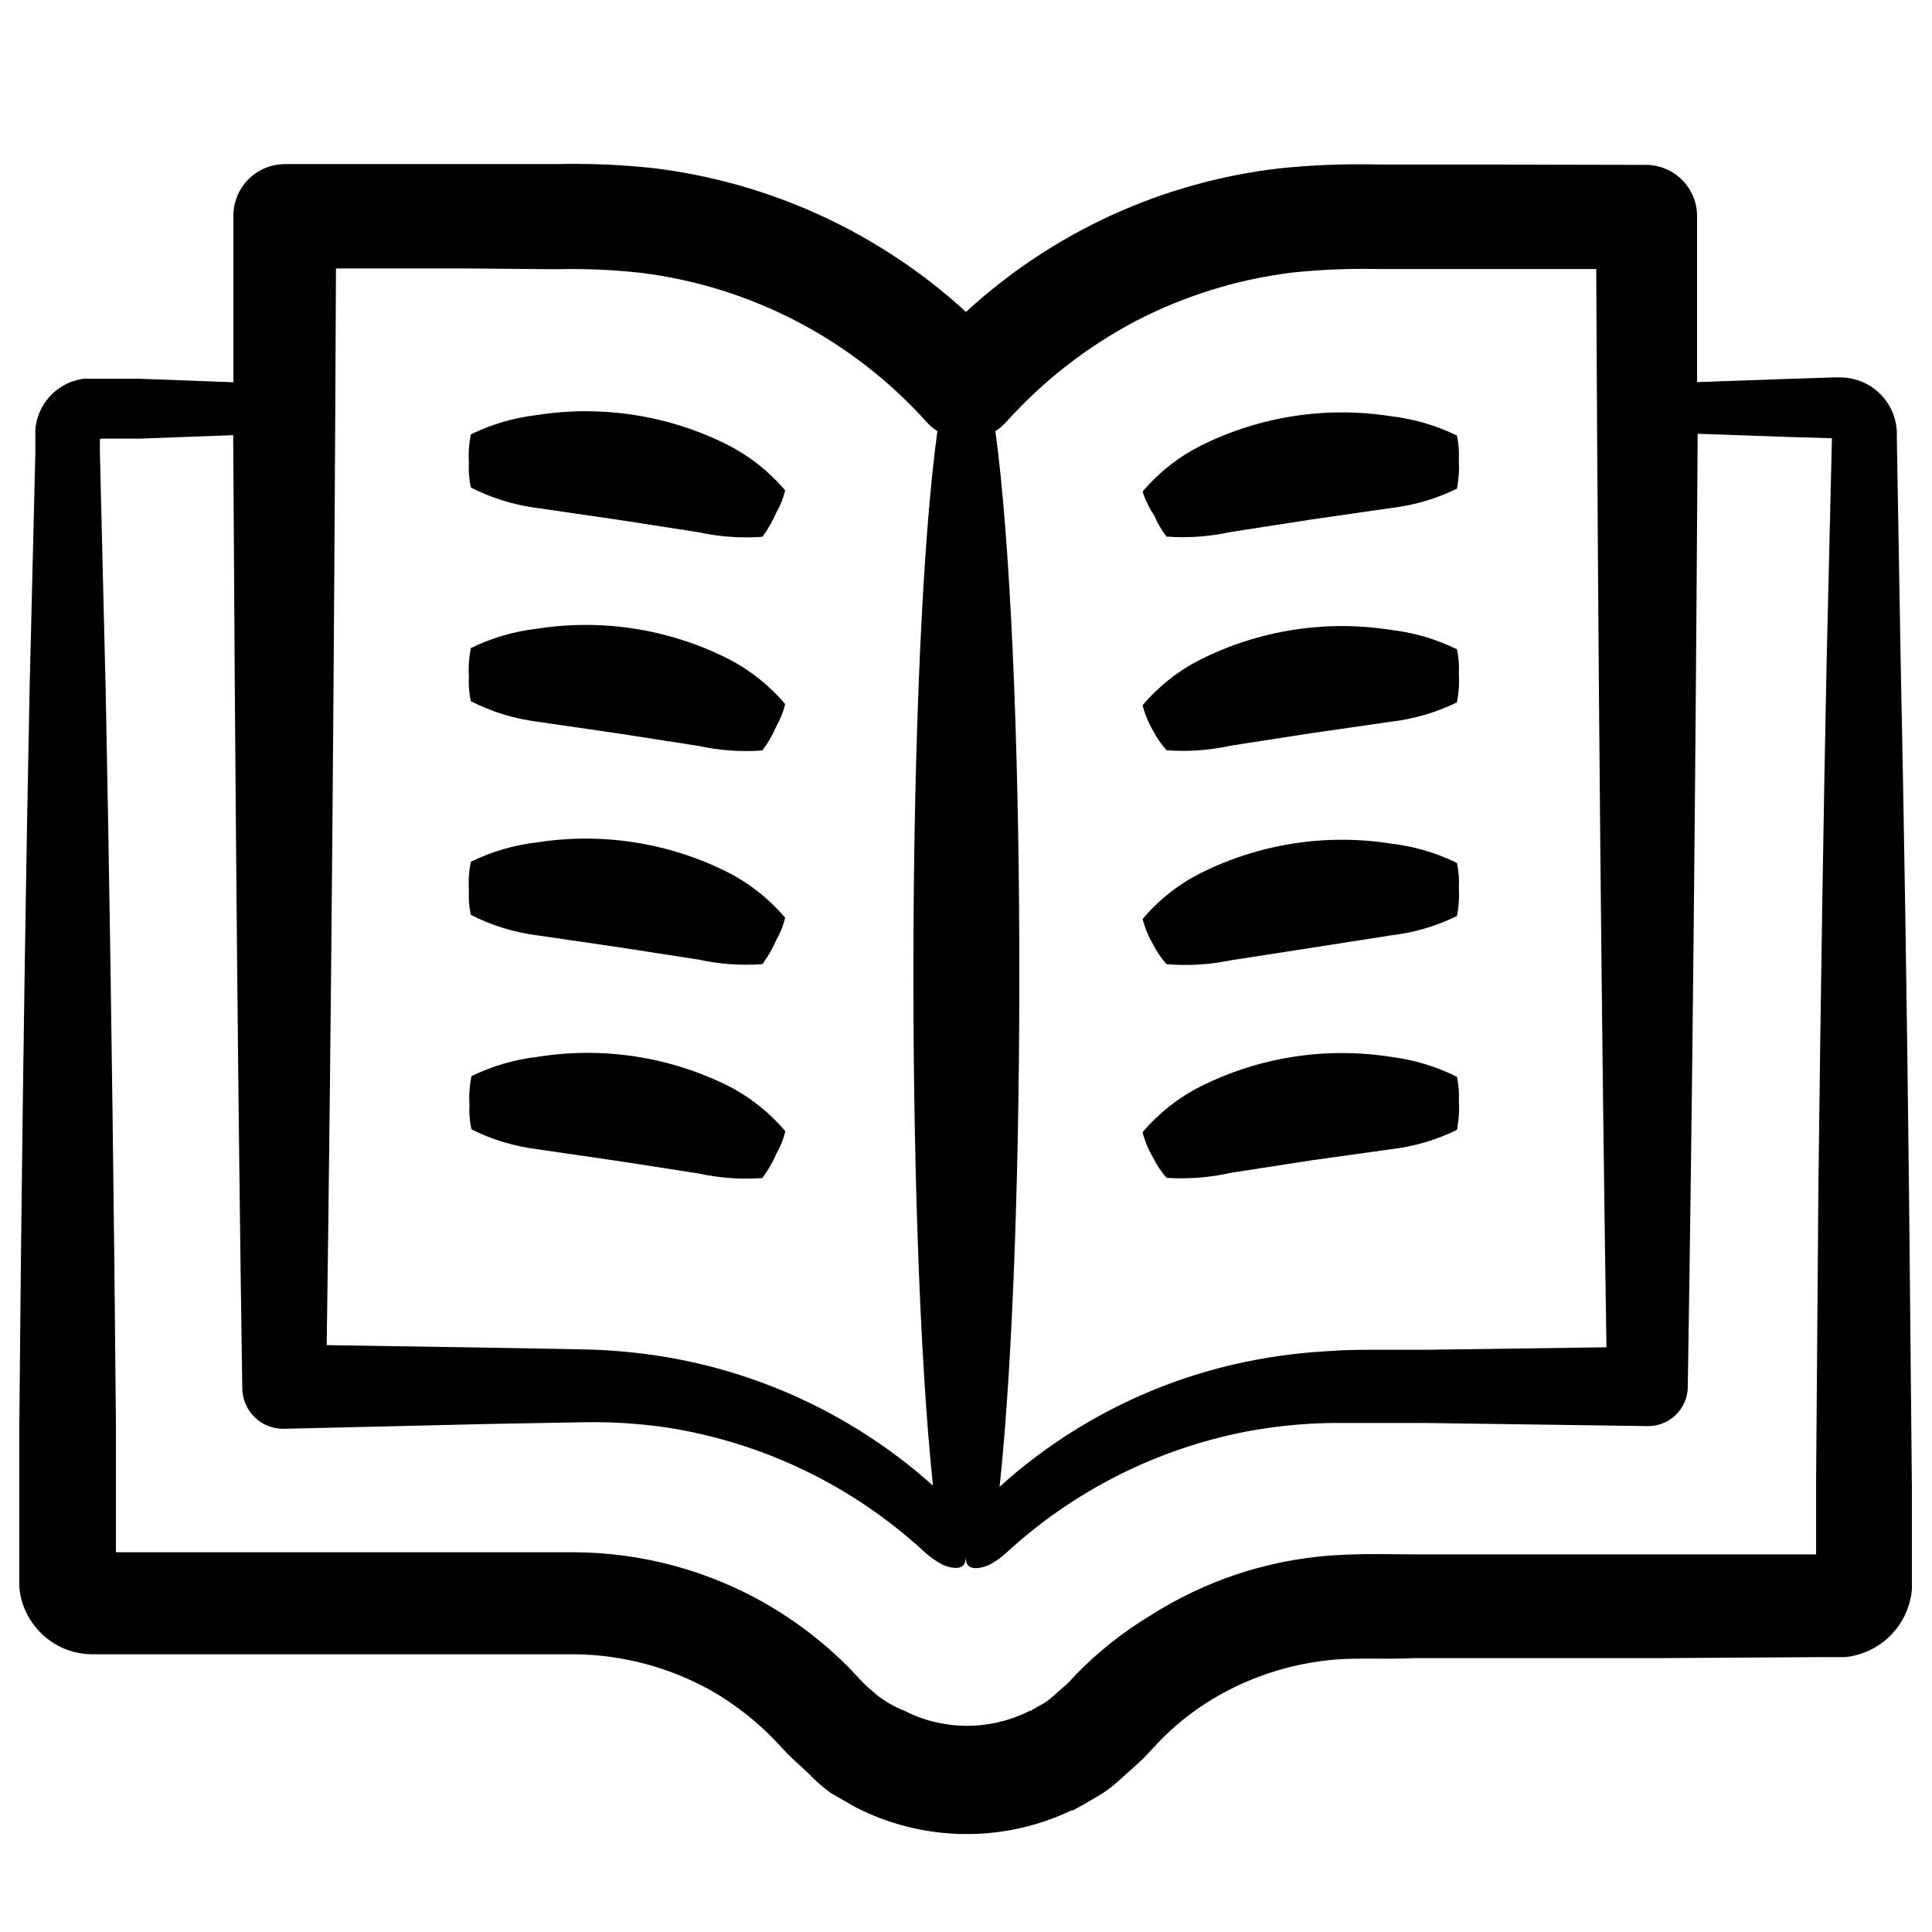 <svg xmlns="http://www.w3.org/2000/svg" xmlns:xlink="http://www.w3.org/1999/xlink" width="1080" zoomAndPan="magnify" viewBox="0 0 810 810" height="1080" preserveAspectRatio="xMidYMid meet" version="1.0"><path fill="#000000" d="M 26 690.805 C 30.043 692.625 34.285 693.543 38.719 693.559 L 240.73 693.559 C 245.906 693.602 251.055 693.98 256.18 694.691 C 261.305 695.402 266.363 696.441 271.352 697.809 C 276.34 699.176 281.223 700.859 285.992 702.859 C 290.766 704.859 295.387 707.16 299.863 709.758 C 308.77 715.102 316.871 721.477 324.16 728.875 L 330.238 735.355 C 333.07 738.191 335.988 740.621 338.902 743.453 C 341.785 746.492 344.918 749.246 348.301 751.715 L 358.426 757.547 C 361.914 759.352 365.492 760.945 369.164 762.332 C 372.836 763.723 376.574 764.895 380.383 765.852 C 384.188 766.809 388.039 767.547 391.93 768.059 C 395.82 768.574 399.73 768.859 403.656 768.926 C 407.578 768.988 411.496 768.824 415.402 768.438 C 419.309 768.047 423.18 767.438 427.016 766.602 C 430.848 765.766 434.625 764.715 438.34 763.445 C 442.055 762.176 445.684 760.695 449.227 759.008 L 449.875 759.008 L 451.172 758.277 L 453.68 756.902 L 458.703 753.984 C 462.035 752.152 465.141 749.992 468.02 747.504 L 476.117 740.215 C 477.496 738.918 478.871 737.785 480.168 736.406 L 483.328 733.004 C 489.859 725.789 497.203 719.523 505.359 714.215 C 513.598 708.926 522.359 704.719 531.637 701.594 C 540.918 698.473 550.438 696.52 560.195 695.746 C 569.105 695.016 581.66 695.746 592.598 695.18 L 694.656 695.18 L 761.238 694.773 L 773.469 694.773 C 775.531 694.562 777.559 694.16 779.543 693.559 C 781.023 693.109 782.465 692.551 783.863 691.883 C 785.262 691.219 786.602 690.453 787.887 689.59 C 789.172 688.727 790.387 687.773 791.527 686.727 C 792.672 685.684 793.73 684.559 794.707 683.359 C 795.684 682.156 796.562 680.887 797.352 679.555 C 798.141 678.223 798.824 676.84 799.406 675.402 C 799.988 673.969 800.461 672.5 800.824 670.996 C 801.188 669.488 801.438 667.965 801.574 666.422 L 801.574 623.98 L 800.359 499.078 C 799.469 418.484 798.254 343.801 796.879 277.703 L 795.258 183.906 L 795.258 180.91 C 795.199 179.656 795.047 178.414 794.789 177.184 C 794.535 175.953 794.188 174.75 793.742 173.574 C 793.297 172.402 792.762 171.27 792.137 170.18 C 791.512 169.09 790.805 168.059 790.016 167.078 C 789.227 166.102 788.363 165.191 787.43 164.352 C 786.496 163.512 785.504 162.75 784.449 162.066 C 783.395 161.387 782.293 160.789 781.145 160.281 C 779.996 159.773 778.816 159.359 777.602 159.039 C 775.719 158.527 773.801 158.258 771.848 158.23 L 768.852 158.23 L 748.926 158.879 L 712.152 160.176 L 711.504 160.176 C 711.504 137.223 711.504 114.059 711.504 90.676 C 711.508 89.973 711.477 89.27 711.41 88.57 C 711.344 87.871 711.242 87.176 711.105 86.488 C 710.973 85.797 710.805 85.113 710.602 84.441 C 710.402 83.77 710.168 83.105 709.902 82.457 C 709.633 81.805 709.336 81.168 709.008 80.547 C 708.68 79.926 708.32 79.324 707.93 78.738 C 707.543 78.152 707.129 77.586 706.684 77.039 C 706.238 76.496 705.77 75.973 705.273 75.473 C 704.777 74.977 704.262 74.5 703.719 74.055 C 703.176 73.605 702.613 73.184 702.031 72.793 C 701.449 72.398 700.848 72.035 700.23 71.703 C 699.609 71.367 698.977 71.066 698.328 70.793 C 697.68 70.523 697.02 70.285 696.348 70.078 C 695.676 69.871 694.996 69.699 694.305 69.559 C 693.617 69.418 692.922 69.312 692.223 69.242 C 691.523 69.168 690.824 69.133 690.121 69.129 L 615.602 68.969 L 577.609 68.969 C 564.078 68.637 550.578 69.152 537.109 70.508 C 530.996 71.195 524.914 72.125 518.871 73.293 C 512.828 74.465 506.84 75.867 500.91 77.512 C 494.977 79.152 489.117 81.027 483.332 83.133 C 477.551 85.238 471.859 87.566 466.258 90.121 C 460.656 92.676 455.168 95.445 449.785 98.434 C 444.406 101.422 439.148 104.621 434.02 108.023 C 428.891 111.426 423.906 115.027 419.062 118.824 C 414.215 122.621 409.531 126.602 405 130.77 C 400.496 126.648 395.844 122.707 391.035 118.945 C 386.227 115.184 381.281 111.613 376.195 108.234 C 371.113 104.855 365.906 101.68 360.574 98.703 C 355.242 95.73 349.805 92.965 344.262 90.414 C 338.715 87.859 333.078 85.523 327.352 83.41 C 321.629 81.293 315.828 79.402 309.953 77.734 C 304.082 76.07 298.152 74.633 292.168 73.426 C 286.184 72.219 280.164 71.246 274.105 70.508 C 260.508 69.035 246.871 68.469 233.199 68.805 L 119.312 68.805 C 118.605 68.812 117.902 68.852 117.199 68.926 C 116.496 69 115.801 69.109 115.105 69.25 C 114.414 69.395 113.73 69.57 113.055 69.781 C 112.383 69.988 111.719 70.23 111.066 70.508 C 110.418 70.781 109.781 71.086 109.16 71.422 C 108.539 71.762 107.934 72.129 107.352 72.523 C 106.766 72.918 106.199 73.344 105.656 73.797 C 105.113 74.246 104.594 74.723 104.098 75.227 C 103.598 75.727 103.129 76.254 102.684 76.801 C 102.238 77.352 101.82 77.922 101.43 78.512 C 101.043 79.098 100.68 79.707 100.352 80.332 C 100.02 80.957 99.723 81.598 99.457 82.25 C 99.188 82.902 98.953 83.57 98.75 84.246 C 98.551 84.926 98.379 85.609 98.246 86.305 C 98.109 86.996 98.012 87.695 97.945 88.398 C 97.879 89.102 97.844 89.809 97.848 90.516 C 97.848 113.895 97.848 137.145 97.848 160.254 L 58.48 158.797 L 38.07 158.797 C 37.043 158.723 36.02 158.723 34.992 158.797 C 33.945 158.938 32.914 159.152 31.898 159.434 C 30.879 159.715 29.887 160.066 28.914 160.48 C 27.945 160.898 27.008 161.379 26.102 161.922 C 25.199 162.465 24.332 163.066 23.508 163.727 C 22.688 164.387 21.91 165.102 21.184 165.867 C 20.457 166.633 19.785 167.441 19.168 168.297 C 18.547 169.156 17.992 170.047 17.496 170.98 C 17 171.91 16.566 172.871 16.199 173.863 C 15.441 175.902 14.98 178.008 14.824 180.18 L 14.824 189.656 L 12.395 289.613 C 10.934 361.379 9.719 442.621 8.746 530.102 L 8.102 597.008 L 8.102 662.453 C 8.102 663.348 8.102 664.562 8.102 665.613 C 8.316 667.789 8.746 669.922 9.395 672.012 C 10.055 674.066 10.922 676.031 11.988 677.906 C 13.055 679.781 14.305 681.531 15.73 683.145 C 17.16 684.762 18.738 686.219 20.469 687.508 C 22.199 688.797 24.043 689.898 26 690.805 Z M 476.359 134.496 C 486.617 129.191 497.266 124.836 508.301 121.434 C 519.336 118.031 530.586 115.637 542.051 114.246 C 553.875 113.016 565.727 112.531 577.609 112.789 L 669.223 112.789 C 670.031 279.324 671.488 434.684 673.516 564.852 L 598.184 565.902 L 577.367 565.902 C 570.562 565.902 564.004 565.902 556.875 566.469 C 543.484 567.184 530.254 569.047 517.184 572.059 C 508.09 574.172 499.168 576.848 490.414 580.094 C 481.66 583.336 473.148 587.121 464.875 591.445 C 456.602 595.773 448.633 600.602 440.973 605.938 C 433.312 611.273 426.02 617.07 419.094 623.332 C 430.676 514.227 430.109 274.141 417.312 180.746 C 418.93 179.723 420.387 178.508 421.688 177.102 C 429.457 168.434 437.938 160.52 447.121 153.359 C 456.309 146.203 466.055 139.914 476.359 134.496 Z M 233.359 112.871 C 245.25 112.59 257.102 113.102 268.922 114.41 C 274.629 115.125 280.289 116.094 285.91 117.312 C 291.531 118.535 297.086 120.008 302.574 121.723 C 308.066 123.441 313.465 125.402 318.781 127.605 C 324.094 129.805 329.297 132.242 334.395 134.906 C 339.492 137.574 344.457 140.465 349.297 143.574 C 354.133 146.688 358.82 150.008 363.363 153.539 C 367.902 157.07 372.277 160.793 376.484 164.715 C 380.691 168.637 384.715 172.738 388.559 177.023 L 390.258 178.723 C 391.125 179.469 392.043 180.145 393.012 180.746 C 380.215 273.98 379.648 513.578 391.148 622.848 C 383.699 616.176 375.84 610.031 367.566 604.414 C 359.293 598.801 350.684 593.762 341.734 589.301 C 332.785 584.84 323.578 580.996 314.113 577.77 C 304.648 574.547 295.012 571.965 285.199 570.035 C 271.824 567.438 258.324 566.008 244.699 565.742 L 204.848 565.012 L 136.973 563.957 C 138.836 431.605 140.129 275.922 140.859 112.547 L 194.969 112.547 Z M 42.445 183.906 L 58.402 183.906 L 97.766 182.449 C 98.578 327.359 99.793 464.168 101.574 581.535 L 101.574 582.102 C 101.582 582.664 101.617 583.227 101.68 583.785 C 101.742 584.344 101.832 584.898 101.949 585.449 C 102.07 586 102.211 586.543 102.383 587.078 C 102.555 587.613 102.75 588.141 102.973 588.656 C 103.195 589.172 103.445 589.676 103.715 590.168 C 103.988 590.66 104.285 591.141 104.602 591.602 C 104.922 592.066 105.262 592.512 105.625 592.941 C 105.988 593.371 106.371 593.781 106.773 594.176 C 107.18 594.566 107.602 594.938 108.039 595.289 C 108.48 595.641 108.934 595.969 109.406 596.273 C 109.879 596.578 110.367 596.859 110.863 597.121 C 111.363 597.379 111.875 597.609 112.398 597.816 C 112.922 598.027 113.453 598.207 113.992 598.363 C 114.535 598.52 115.082 598.648 115.633 598.75 C 116.188 598.852 116.742 598.926 117.305 598.973 C 117.863 599.02 118.426 599.039 118.988 599.031 L 204.93 597.008 L 244.781 596.277 C 256.562 596.059 268.281 596.816 279.938 598.547 C 289.988 600.129 299.871 602.445 309.578 605.496 C 319.289 608.543 328.719 612.293 337.875 616.738 C 347.027 621.184 355.805 626.281 364.203 632.027 C 372.602 637.777 380.531 644.109 387.988 651.035 C 389.961 652.777 392.094 654.289 394.391 655.57 C 396.379 656.68 398.512 657.273 400.789 657.352 C 404.191 657.352 405.082 655.164 404.918 651.844 C 404.918 651.844 404.918 651.113 404.918 650.789 C 404.879 651.766 404.902 652.738 405 653.707 C 405 656.219 406.539 657.676 409.941 657.434 C 412.043 657.188 414.016 656.539 415.855 655.488 C 417.879 654.297 419.77 652.918 421.523 651.359 C 428.582 644.828 436.059 638.82 443.957 633.336 C 451.852 627.848 460.094 622.938 468.676 618.602 C 477.258 614.266 486.098 610.547 495.199 607.445 C 504.301 604.348 513.574 601.891 523.016 600.086 C 534.531 597.949 546.141 596.789 557.848 596.602 C 563.762 596.602 570.562 596.602 577.367 596.602 L 598.184 596.602 L 690.688 597.898 C 691.23 597.91 691.77 597.895 692.312 597.852 C 692.852 597.809 693.391 597.738 693.922 597.645 C 694.457 597.551 694.984 597.43 695.508 597.281 C 696.031 597.137 696.543 596.965 697.047 596.766 C 697.555 596.57 698.047 596.348 698.531 596.102 C 699.016 595.859 699.484 595.59 699.941 595.297 C 700.398 595.004 700.844 594.691 701.27 594.359 C 701.695 594.023 702.105 593.668 702.496 593.293 C 702.887 592.918 703.262 592.523 703.613 592.113 C 703.969 591.703 704.301 591.273 704.609 590.832 C 704.922 590.387 705.211 589.93 705.477 589.457 C 705.746 588.984 705.988 588.5 706.207 588.004 C 706.426 587.508 706.621 587 706.789 586.484 C 706.957 585.973 707.102 585.449 707.219 584.918 C 707.34 584.391 707.43 583.855 707.496 583.32 C 707.562 582.781 707.602 582.238 707.617 581.699 L 707.617 580.809 C 709.48 465.461 710.855 328.977 711.746 181.883 L 712.477 181.883 L 749.25 183.18 L 768.043 183.746 L 765.855 275.844 C 764.477 341.938 763.344 416.621 762.371 497.215 L 761.398 622.766 L 761.398 651.684 L 593.891 651.684 C 582.227 651.684 571.777 651.195 557.766 652.168 C 551.086 652.664 544.461 653.574 537.891 654.891 C 531.32 656.207 524.859 657.926 518.5 660.039 C 512.145 662.156 505.941 664.656 499.895 667.543 C 493.848 670.426 488 673.672 482.355 677.277 C 470.77 684.258 460.266 692.602 450.848 702.309 L 448.094 705.305 C 447.352 706.055 446.57 706.758 445.742 707.41 L 440.965 711.621 C 439.453 713 437.781 714.133 435.941 715.023 L 433.43 716.48 L 432.215 717.211 L 431.566 717.211 L 432.055 717.211 L 430.516 717.859 C 428.504 718.824 426.441 719.668 424.332 720.395 C 422.227 721.121 420.082 721.723 417.902 722.203 C 415.723 722.68 413.523 723.031 411.305 723.258 C 409.086 723.484 406.863 723.582 404.633 723.551 C 402.402 723.516 400.18 723.359 397.969 723.07 C 395.754 722.781 393.566 722.367 391.402 721.828 C 389.238 721.289 387.113 720.625 385.023 719.84 C 382.938 719.055 380.902 718.148 378.918 717.129 C 374.723 715.461 370.863 713.223 367.336 710.406 C 365.715 708.867 363.77 707.41 362.312 705.953 L 355.672 698.906 C 345.535 688.754 334.277 680.062 321.895 672.824 C 315.766 669.266 309.434 666.125 302.895 663.395 C 296.359 660.664 289.672 658.367 282.836 656.508 C 276 654.648 269.07 653.238 262.051 652.281 C 255.031 651.324 247.98 650.828 240.895 650.789 L 48.602 650.789 L 48.602 597.008 L 47.953 530.344 C 46.98 442.863 45.766 361.621 44.309 289.855 L 41.879 189.578 L 41.879 184.148 Z M 38.637 661.809 Z M 38.637 661.809 " fill-opacity="1" fill-rule="nonzero"/><path fill="#000000" d="M 225.262 212.984 L 259.199 217.926 L 292.652 223.109 C 301.551 225.062 310.543 225.707 319.625 225.055 C 321.98 221.914 323.922 218.539 325.457 214.93 C 327.152 212.008 328.395 208.902 329.184 205.613 C 325.82 201.633 322.09 198.027 318 194.793 C 313.91 191.562 309.535 188.77 304.883 186.418 C 298.75 183.348 292.418 180.77 285.887 178.688 C 279.352 176.602 272.695 175.031 265.918 173.98 C 259.141 172.93 252.324 172.406 245.469 172.414 C 238.609 172.422 231.793 172.957 225.02 174.023 C 215.352 175.156 206.145 177.859 197.398 182.125 C 196.609 186.059 196.34 190.027 196.586 194.031 C 196.383 197.523 196.656 200.98 197.398 204.398 C 206.191 208.863 215.48 211.727 225.262 212.984 Z M 225.262 212.984 " fill-opacity="1" fill-rule="nonzero"/><path fill="#000000" d="M 225.262 302.57 L 259.199 307.512 L 292.652 312.695 C 301.551 314.648 310.543 315.293 319.625 314.641 C 321.98 311.5 323.922 308.125 325.457 304.516 C 327.152 301.594 328.395 298.488 329.184 295.199 C 325.82 291.219 322.09 287.613 318 284.379 C 313.91 281.148 309.535 278.355 304.883 276.004 C 298.75 272.934 292.418 270.355 285.887 268.273 C 279.352 266.188 272.695 264.617 265.918 263.566 C 259.141 262.516 252.324 261.992 245.469 262 C 238.609 262.008 231.793 262.543 225.02 263.609 C 215.352 264.742 206.145 267.445 197.398 271.711 C 196.609 275.645 196.34 279.613 196.586 283.617 C 196.387 287.109 196.656 290.566 197.398 293.984 C 206.191 298.449 215.48 301.312 225.262 302.57 Z M 225.262 302.57 " fill-opacity="1" fill-rule="nonzero"/><path fill="#000000" d="M 225.262 392.156 L 259.199 397.098 L 292.652 402.281 C 301.551 404.23 310.543 404.879 319.625 404.227 C 321.98 401.086 323.922 397.711 325.457 394.102 C 327.152 391.18 328.395 388.074 329.184 384.785 C 325.82 380.805 322.09 377.199 318 373.965 C 313.91 370.734 309.535 367.941 304.883 365.59 C 298.75 362.52 292.418 359.941 285.887 357.859 C 279.352 355.773 272.695 354.203 265.918 353.152 C 259.141 352.102 252.324 351.578 245.469 351.586 C 238.609 351.594 231.793 352.129 225.02 353.195 C 215.352 354.328 206.145 357.031 197.398 361.297 C 196.609 365.23 196.34 369.199 196.586 373.203 C 196.383 376.695 196.656 380.152 197.398 383.57 C 206.191 388.035 215.48 390.898 225.262 392.156 Z M 225.262 392.156 " fill-opacity="1" fill-rule="nonzero"/><path fill="#000000" d="M 225.262 481.824 L 259.199 486.766 L 292.652 491.949 C 301.551 493.898 310.543 494.547 319.625 493.895 C 322.02 490.707 323.988 487.277 325.539 483.605 C 327.234 480.684 328.477 477.578 329.266 474.293 C 325.898 470.309 322.172 466.703 318.082 463.473 C 313.988 460.238 309.617 457.449 304.965 455.094 C 298.832 452.066 292.504 449.531 285.98 447.484 C 279.453 445.438 272.809 443.906 266.047 442.891 C 259.285 441.871 252.484 441.383 245.645 441.418 C 238.809 441.457 232.012 442.02 225.262 443.105 C 215.594 444.238 206.387 446.941 197.641 451.207 C 196.855 455.141 196.582 459.109 196.828 463.113 C 196.629 466.605 196.898 470.062 197.641 473.48 C 206.371 477.832 215.578 480.613 225.262 481.824 Z M 225.262 481.824 " fill-opacity="1" fill-rule="nonzero"/><path fill="#000000" d="M 489.078 224.973 C 498.164 225.625 507.152 224.977 516.051 223.031 L 549.504 217.848 L 583.199 212.984 C 592.867 211.852 602.074 209.152 610.82 204.887 C 611.605 200.953 611.875 196.984 611.633 192.98 C 611.832 189.484 611.562 186.031 610.82 182.609 C 602.074 178.344 592.867 175.645 583.199 174.512 C 576.426 173.445 569.609 172.906 562.75 172.898 C 555.895 172.891 549.074 173.414 542.297 174.465 C 535.523 175.52 528.867 177.086 522.332 179.172 C 515.801 181.258 509.469 183.836 503.332 186.902 C 498.68 189.258 494.309 192.047 490.219 195.281 C 486.129 198.512 482.398 202.117 479.035 206.102 C 480.223 209.727 481.871 213.125 483.977 216.309 C 485.312 219.41 487.016 222.297 489.078 224.973 Z M 489.078 224.973 " fill-opacity="1" fill-rule="nonzero"/><path fill="#000000" d="M 489.078 314.559 C 498.164 315.215 507.152 314.566 516.051 312.617 L 549.504 307.434 L 583.199 302.57 C 592.867 301.438 602.074 298.738 610.82 294.473 C 611.605 290.539 611.879 286.57 611.633 282.566 C 611.832 279.07 611.562 275.617 610.82 272.195 C 602.074 267.93 592.867 265.23 583.199 264.098 C 576.426 263.031 569.609 262.492 562.75 262.484 C 555.895 262.477 549.074 263 542.297 264.051 C 535.523 265.105 528.867 266.672 522.332 268.758 C 515.801 270.844 509.469 273.422 503.332 276.488 C 498.68 278.844 494.309 281.633 490.219 284.867 C 486.129 288.098 482.398 291.707 479.035 295.688 C 480.02 299.484 481.508 303.074 483.488 306.461 C 485.02 309.387 486.883 312.086 489.078 314.559 Z M 489.078 314.559 " fill-opacity="1" fill-rule="nonzero"/><path fill="#000000" d="M 489.078 404.227 C 498.148 404.988 507.137 404.445 516.051 402.605 L 549.504 397.422 L 583.199 392.156 C 592.867 391.023 602.074 388.324 610.82 384.059 C 611.605 380.125 611.879 376.156 611.633 372.152 C 611.832 368.656 611.562 365.203 610.82 361.781 C 602.074 357.516 592.867 354.816 583.199 353.684 C 576.426 352.617 569.609 352.078 562.75 352.07 C 555.895 352.062 549.074 352.586 542.297 353.637 C 535.523 354.691 528.867 356.258 522.332 358.344 C 515.801 360.43 509.469 363.008 503.332 366.074 C 498.68 368.43 494.309 371.219 490.219 374.453 C 486.129 377.684 482.398 381.293 479.035 385.273 C 480.02 389.07 481.508 392.66 483.488 396.047 C 485.016 399.004 486.879 401.73 489.078 404.227 Z M 489.078 404.227 " fill-opacity="1" fill-rule="nonzero"/><path fill="#000000" d="M 489.078 493.812 C 498.172 494.41 507.16 493.711 516.051 491.707 L 549.504 486.523 L 583.199 481.824 C 592.867 480.691 602.074 477.992 610.82 473.727 C 611.605 469.789 611.879 465.82 611.633 461.816 C 611.832 458.324 611.562 454.867 610.82 451.449 C 602.09 447.098 592.883 444.316 583.199 443.105 C 576.426 442.039 569.609 441.504 562.75 441.496 C 555.895 441.488 549.074 442.012 542.297 443.062 C 535.523 444.113 528.867 445.684 522.332 447.766 C 515.801 449.852 509.469 452.43 503.332 455.5 C 498.68 457.852 494.309 460.645 490.219 463.875 C 486.129 467.109 482.398 470.715 479.035 474.695 C 480.02 478.492 481.508 482.086 483.488 485.469 C 485.004 488.484 486.867 491.266 489.078 493.812 Z M 489.078 493.812 " fill-opacity="1" fill-rule="nonzero"/></svg>
